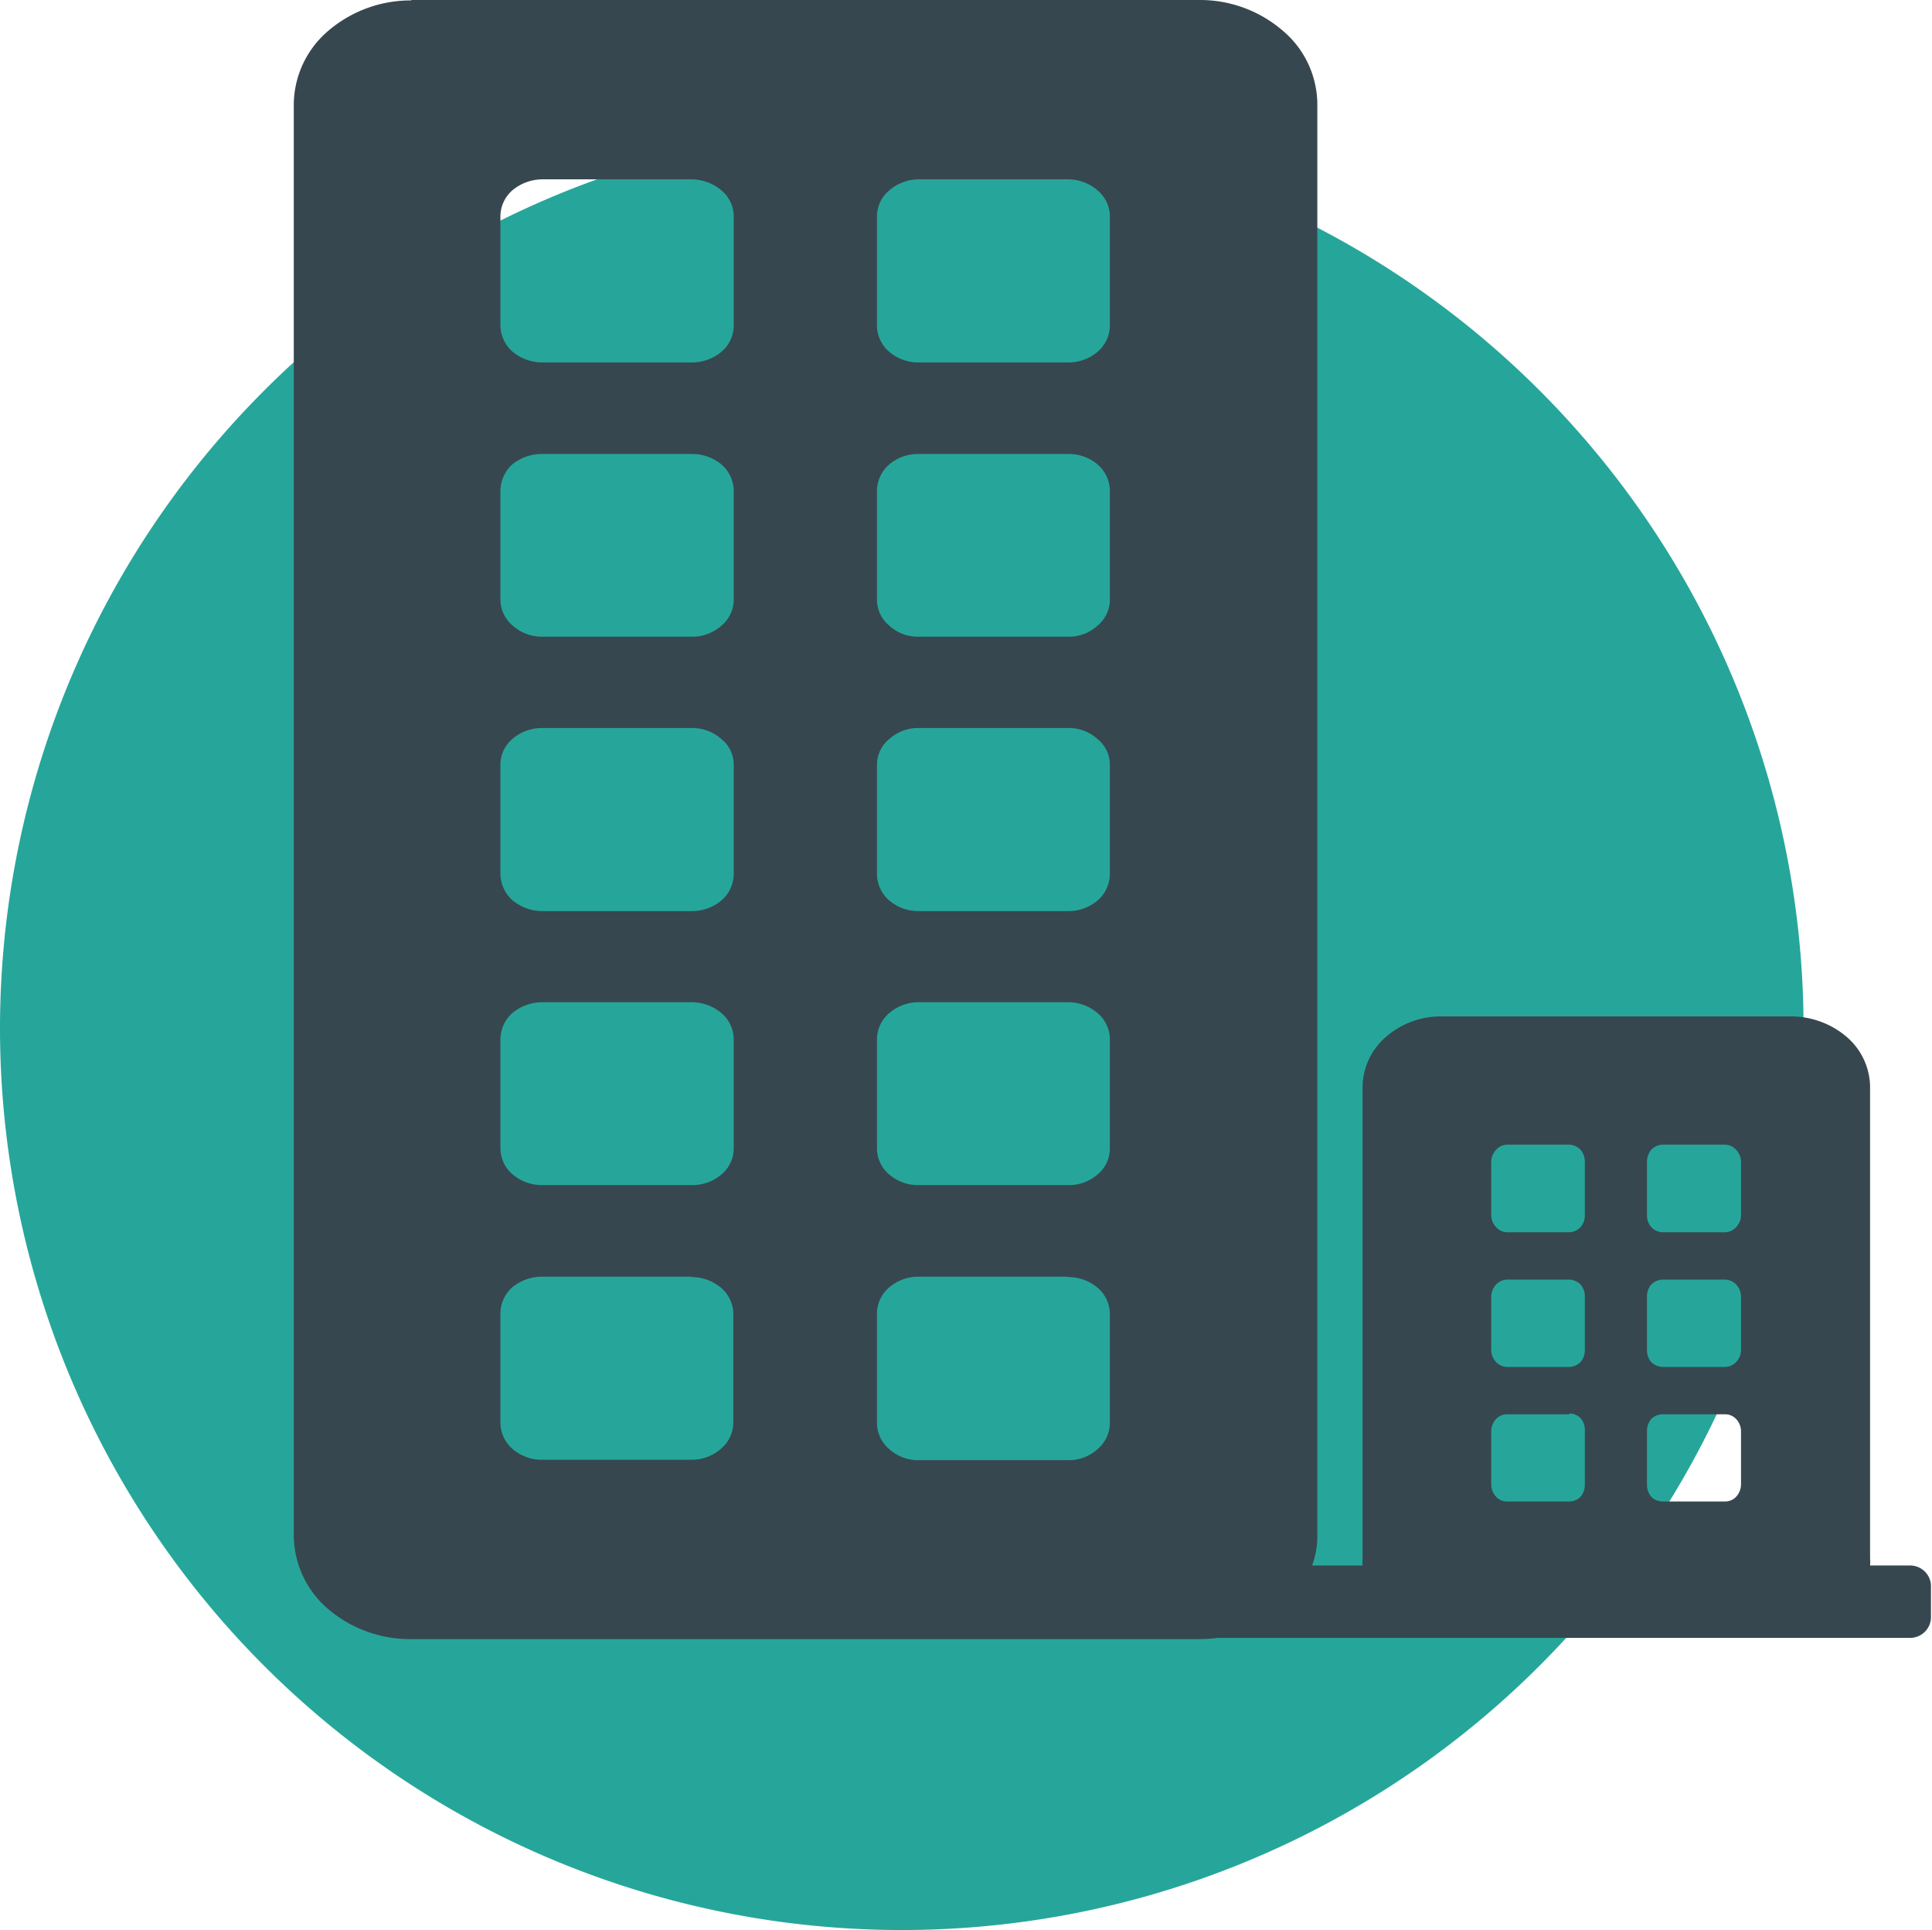 <?xml version="1.0" encoding="UTF-8"?> <svg xmlns="http://www.w3.org/2000/svg" viewBox="0 0 92.66 92.55"><defs><style>.cls-1{fill:#26a69a;}.cls-1,.cls-2{fill-rule:evenodd;}.cls-2{fill:#37474f;}</style></defs><g id="Ebene_2" data-name="Ebene 2"><g id="Capa_1" data-name="Capa 1"><path class="cls-1" d="M43.26,6.05A43.25,43.25,0,1,1,0,49.31,43.27,43.27,0,0,1,43.26,6.05Z"></path><path class="cls-2" d="M19.73,0H57.52a6.07,6.07,0,0,1,4,1.47h0A4.64,4.64,0,0,1,63.18,5V73.62a4.09,4.09,0,0,1-.25,1.45h2.42a2.06,2.06,0,0,1,0-.35V52.09a3.21,3.21,0,0,1,1.1-2.35l0,0a4,4,0,0,1,2.67-1h16.8a4.11,4.11,0,0,1,2.67,1v0h0a3.21,3.21,0,0,1,1.1,2.33V74.72a2.06,2.06,0,0,1,0,.35h1.92a1,1,0,0,1,1,.94V77.6a1,1,0,0,1-1,.94H58.4a6.51,6.51,0,0,1-.88.06H19.73a6.06,6.06,0,0,1-4-1.45v0h0a4.67,4.67,0,0,1-1.64-3.51V5a4.68,4.68,0,0,1,1.64-3.51h0a6.08,6.08,0,0,1,4-1.47Zm63,54.89h-3a.79.79,0,0,0-.53.24.87.87,0,0,0-.21.57v2.58a.85.85,0,0,0,.21.57h0a.79.79,0,0,0,.53.24h3a.73.73,0,0,0,.53-.24h0a.83.83,0,0,0,.24-.57V55.7a.85.85,0,0,0-.24-.57.73.73,0,0,0-.53-.24ZM75.27,67.82h-3a.7.7,0,0,0-.51.22h0a.86.86,0,0,0-.24.59v2.56a.88.88,0,0,0,.24.59h0a.7.7,0,0,0,.51.22h3a.77.77,0,0,0,.53-.22h0a.9.9,0,0,0,.21-.59V68.63A.88.88,0,0,0,75.8,68h0a.77.77,0,0,0-.53-.22Zm7.46,0h-3a.77.77,0,0,0-.53.22h0a.88.88,0,0,0-.21.59v2.56a.9.9,0,0,0,.21.59h0a.77.77,0,0,0,.53.22h3a.72.72,0,0,0,.53-.22h0a.88.88,0,0,0,.24-.59V68.63a.86.86,0,0,0-.24-.59h0a.72.72,0,0,0-.53-.22Zm-7.46-6.46h-3a.76.76,0,0,0-.51.23.85.85,0,0,0-.24.57v2.59a.85.85,0,0,0,.24.57.76.76,0,0,0,.51.23h3a.83.83,0,0,0,.53-.23.87.87,0,0,0,.21-.57V62.16a.87.87,0,0,0-.21-.57.83.83,0,0,0-.53-.23Zm7.46,0h-3a.83.83,0,0,0-.53.23.87.87,0,0,0-.21.57v2.59a.87.87,0,0,0,.21.57.83.83,0,0,0,.53.23h3a.76.76,0,0,0,.53-.23.85.85,0,0,0,.24-.57V62.16a.85.85,0,0,0-.24-.57.76.76,0,0,0-.53-.23Zm-7.46-6.47h-3a.72.72,0,0,0-.51.24.85.85,0,0,0-.24.57v2.58a.83.83,0,0,0,.24.57h0a.72.72,0,0,0,.51.24h3a.79.79,0,0,0,.53-.24h0a.85.85,0,0,0,.21-.57V55.7a.87.87,0,0,0-.21-.57.79.79,0,0,0-.53-.24ZM33.19,21.77H26a2.24,2.24,0,0,0-1.43.5h0A1.73,1.73,0,0,0,24,23.53v5.25A1.65,1.65,0,0,0,24.59,30h0a2.1,2.1,0,0,0,1.43.53h7.17A2.07,2.07,0,0,0,34.6,30h0a1.62,1.62,0,0,0,.59-1.23V23.53a1.69,1.69,0,0,0-.59-1.26h0a2.2,2.2,0,0,0-1.41-.5Zm0-13.17H26a2.26,2.26,0,0,0-1.43.53h0A1.66,1.66,0,0,0,24,10.38v5.23a1.7,1.7,0,0,0,.59,1.26h0a2.24,2.24,0,0,0,1.43.51h7.17a2.21,2.21,0,0,0,1.41-.51h0a1.66,1.66,0,0,0,.59-1.26V10.38a1.63,1.63,0,0,0-.59-1.25h0a2.23,2.23,0,0,0-1.41-.53Zm18,0H44.06a2.16,2.16,0,0,0-1.41.53h0a1.63,1.63,0,0,0-.59,1.25v5.23a1.66,1.66,0,0,0,.59,1.26h0a2.15,2.15,0,0,0,1.41.51h7.17a2.15,2.15,0,0,0,1.41-.51h0a1.66,1.66,0,0,0,.59-1.26V10.38a1.63,1.63,0,0,0-.59-1.25h0a2.16,2.16,0,0,0-1.41-.53Zm-18,52.62H26a2.24,2.24,0,0,0-1.43.51h0A1.69,1.69,0,0,0,24,63v5.25a1.69,1.69,0,0,0,.59,1.24h0A2.15,2.15,0,0,0,26,70h7.17a2.12,2.12,0,0,0,1.41-.53h0a1.65,1.65,0,0,0,.59-1.24V63a1.66,1.66,0,0,0-.59-1.25h0a2.21,2.21,0,0,0-1.41-.51Zm18,0H44.06a2.15,2.15,0,0,0-1.41.51h0A1.66,1.66,0,0,0,42.06,63v5.25a1.65,1.65,0,0,0,.59,1.24h0a2.06,2.06,0,0,0,1.41.53h7.17a2.06,2.06,0,0,0,1.41-.53h0a1.65,1.65,0,0,0,.59-1.24V63a1.66,1.66,0,0,0-.59-1.25h0a2.15,2.15,0,0,0-1.41-.51Zm-18-13.16H26a2.25,2.25,0,0,0-1.43.52h0A1.7,1.7,0,0,0,24,49.84v5.23a1.66,1.66,0,0,0,.59,1.25h0a2.19,2.19,0,0,0,1.43.51h7.17a2.15,2.15,0,0,0,1.41-.51h0a1.63,1.63,0,0,0,.59-1.25V49.84a1.66,1.66,0,0,0-.59-1.26h0a2.22,2.22,0,0,0-1.41-.52Zm18,0H44.06a2.16,2.16,0,0,0-1.41.52h0a1.66,1.66,0,0,0-.59,1.26v5.23a1.63,1.63,0,0,0,.59,1.25h0a2.1,2.1,0,0,0,1.41.51h7.17a2.1,2.1,0,0,0,1.41-.51h0a1.63,1.63,0,0,0,.59-1.25V49.84a1.66,1.66,0,0,0-.59-1.26h0a2.16,2.16,0,0,0-1.41-.52Zm-18-13.15H26a2.15,2.15,0,0,0-1.43.53h0A1.62,1.62,0,0,0,24,36.67v5.25a1.73,1.73,0,0,0,.59,1.26h0a2.24,2.24,0,0,0,1.43.51h7.17a2.21,2.21,0,0,0,1.41-.51h0a1.69,1.69,0,0,0,.59-1.26V36.67a1.58,1.58,0,0,0-.59-1.23h0a2.12,2.12,0,0,0-1.41-.53Zm18,0H44.06a2.06,2.06,0,0,0-1.41.53h0a1.58,1.58,0,0,0-.59,1.23v5.25a1.69,1.69,0,0,0,.59,1.26h0a2.15,2.15,0,0,0,1.41.51h7.17a2.15,2.15,0,0,0,1.41-.51h0a1.69,1.69,0,0,0,.59-1.26V36.67a1.58,1.58,0,0,0-.59-1.23h0a2.06,2.06,0,0,0-1.41-.53Zm0-13.14H44.06a2.14,2.14,0,0,0-1.41.5h0a1.69,1.69,0,0,0-.59,1.26v5.25A1.62,1.62,0,0,0,42.65,30h0a2,2,0,0,0,1.41.53h7.17A2,2,0,0,0,52.64,30h0a1.62,1.62,0,0,0,.59-1.23V23.53a1.69,1.69,0,0,0-.59-1.26h0a2.14,2.14,0,0,0-1.41-.5Z"></path></g></g></svg> 
